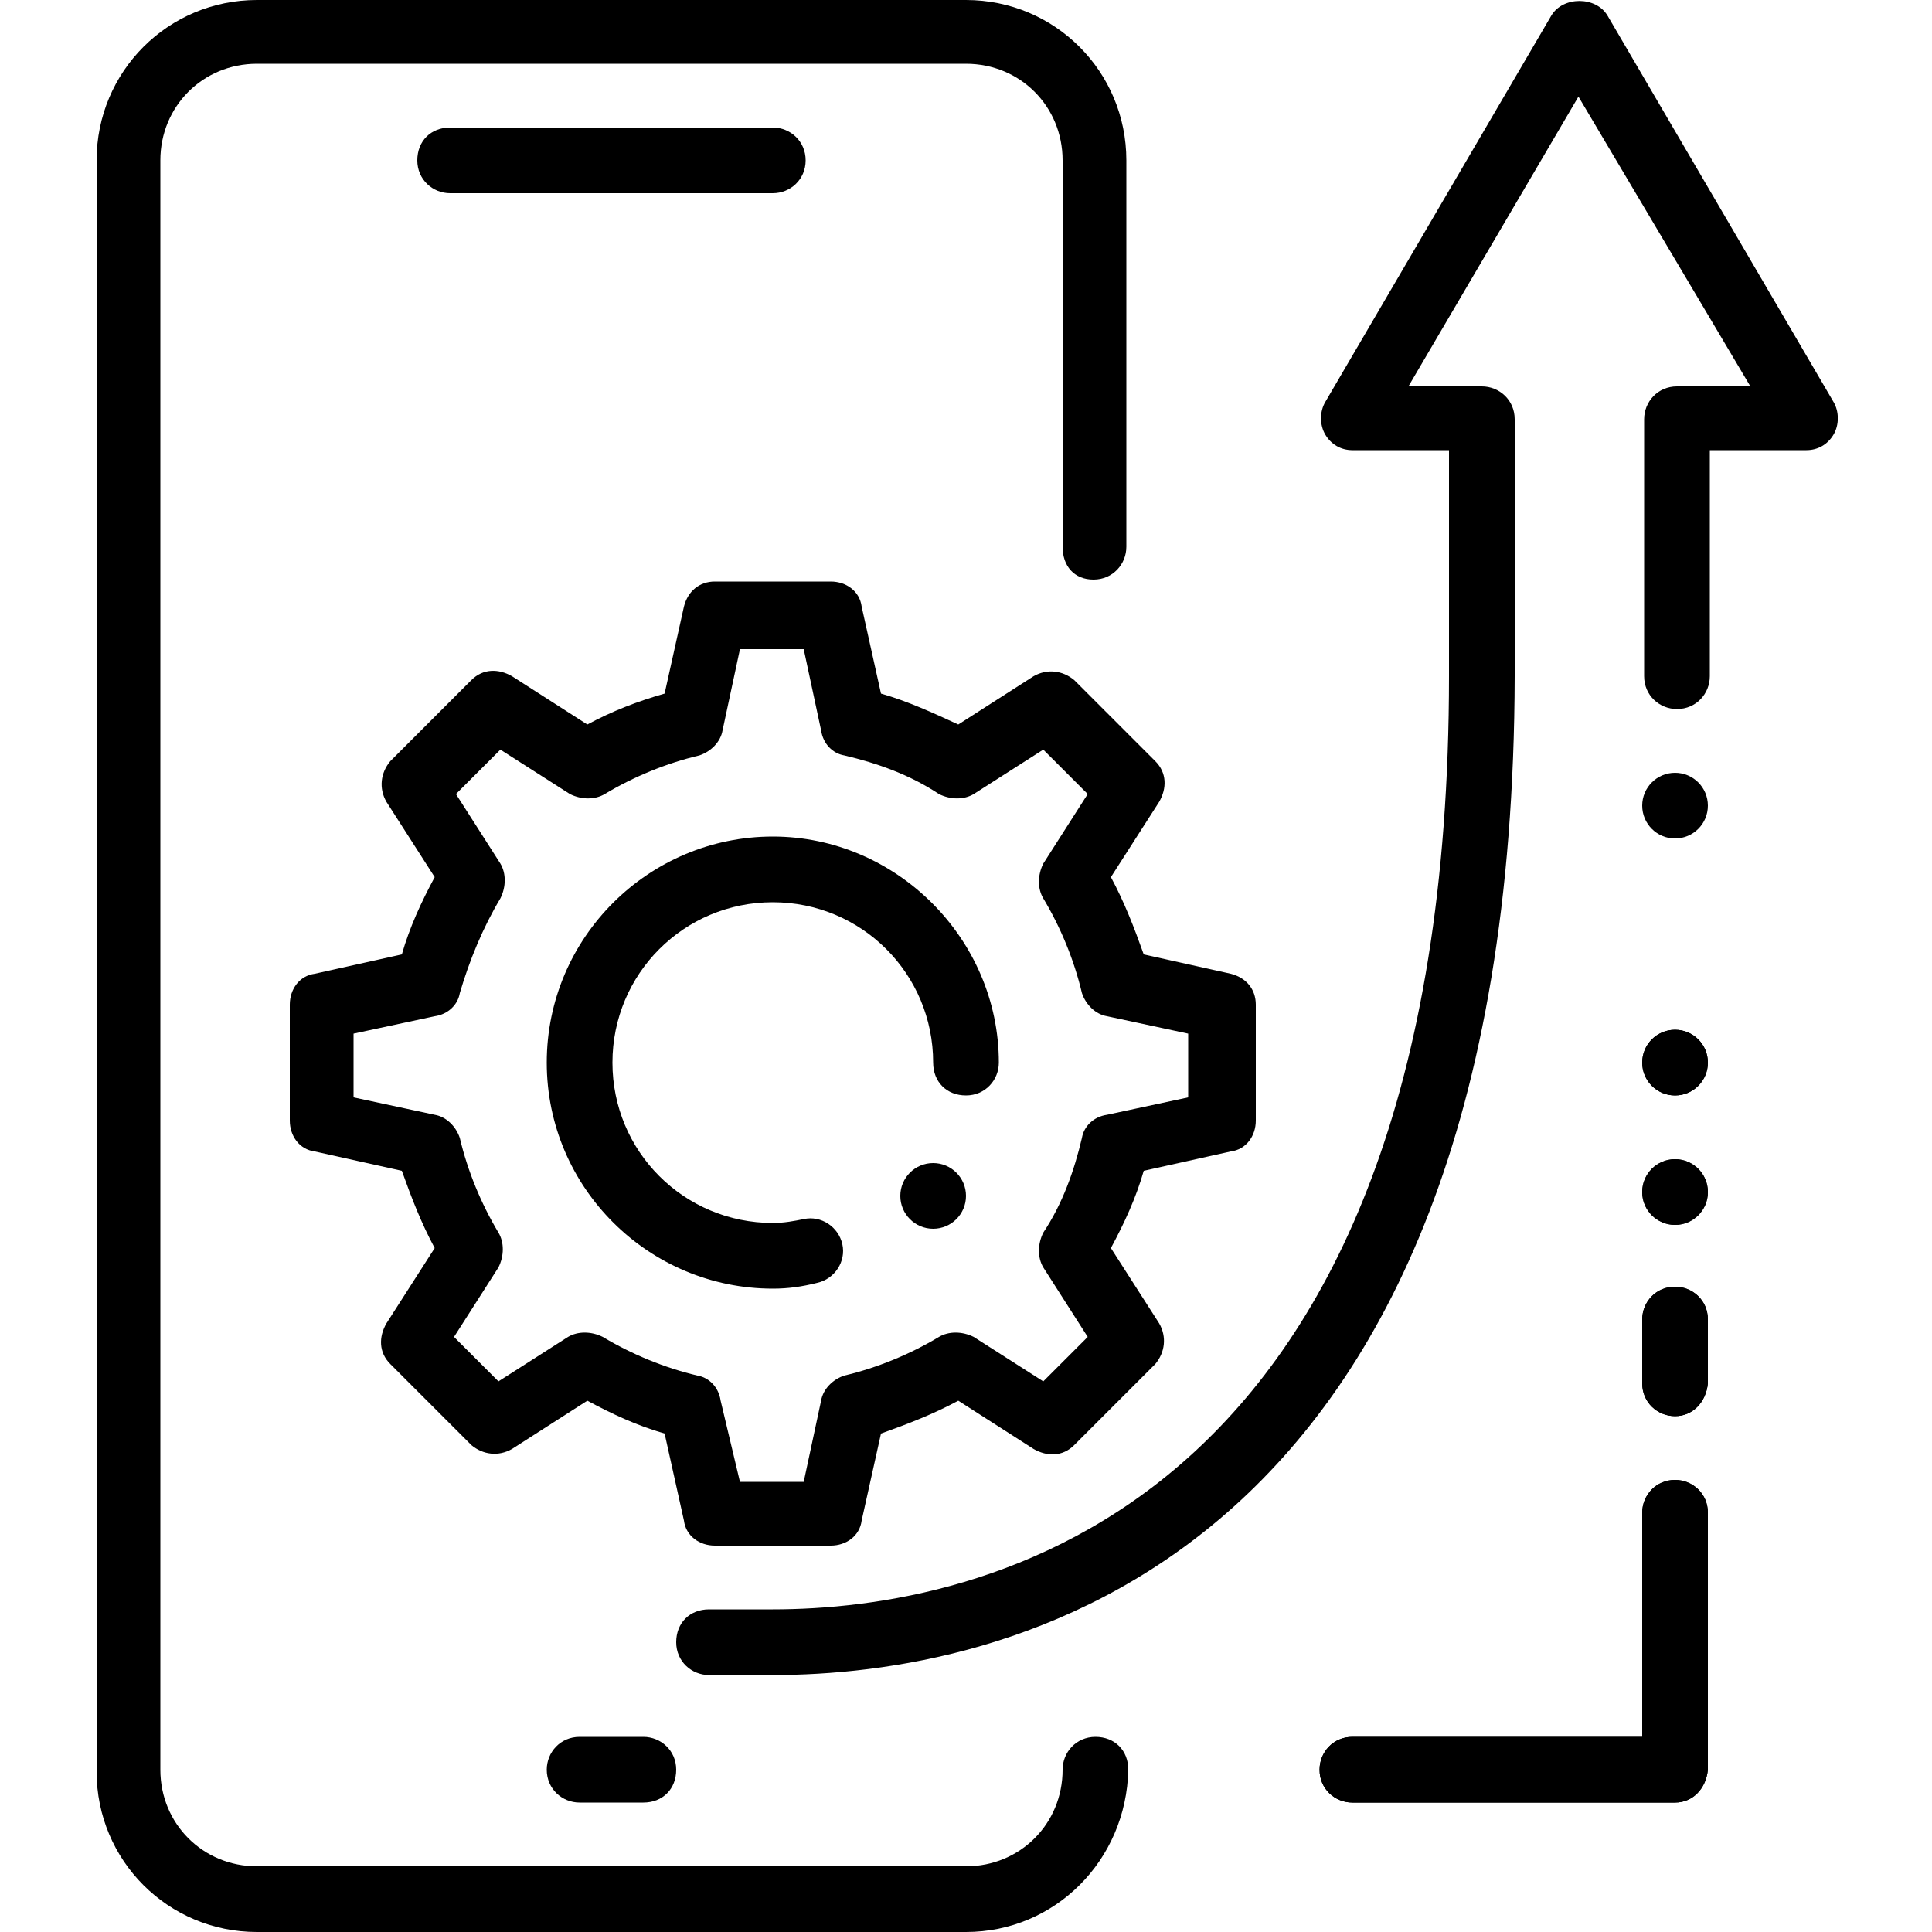 <?xml version="1.0" encoding="utf-8"?>
<!-- Generator: Adobe Illustrator 27.5.0, SVG Export Plug-In . SVG Version: 6.00 Build 0)  -->
<svg version="1.1" id="Layer_1" xmlns="http://www.w3.org/2000/svg" xmlns:xlink="http://www.w3.org/1999/xlink" x="0px" y="0px"
	 viewBox="0 0 100 100" style="enable-background:new 0 0 100 100;" xml:space="preserve">
<g id="mobile_optimization_seo_iOS_gear_cogwheel">
	<g>
		<g>
			<g>
				<g>
					<g>
						<g>
							<path d="M40,10H23.3c-0.9,0-1.7-0.7-1.7-1.7s0.7-1.7,1.7-1.7H40c0.9,0,1.7,0.7,1.7,1.7S40.9,10,40,10z"/>
						</g>
					</g>
				</g>
			</g>
			<g>
				<g>
					<g>
						<g>
							<path d="M33.3,93.3H30c-0.9,0-1.7-0.7-1.7-1.7c0-0.9,0.7-1.7,1.7-1.7h3.3c0.9,0,1.7,0.7,1.7,1.7C35,92.6,34.3,93.3,33.3,93.3
								z"/>
						</g>
					</g>
				</g>
			</g>
			<g>
				<g>
					<path d="M50,100H13.3C8.7,100,5,96.3,5,91.7V8.3C5,3.7,8.7,0,13.3,0H50c4.6,0,8.3,3.7,8.3,8.3v20c0,0.9-0.7,1.7-1.7,1.7
						S55,29.3,55,28.3v-20c0-2.8-2.2-5-5-5H13.3c-2.8,0-5,2.2-5,5v83.3c0,2.8,2.2,5,5,5H50c2.8,0,5-2.2,5-5c0-0.9,0.7-1.7,1.7-1.7
						s1.7,0.7,1.7,1.7C58.3,96.3,54.6,100,50,100z"/>
				</g>
			</g>
		</g>
	</g>
	<g id="deposit_2_">
		<g id="transfer_13_">
			<g>
				<path d="M40,86.7h-3.3c-0.9,0-1.7-0.7-1.7-1.7s0.7-1.7,1.7-1.7H40c10.5,0,35-4.7,35-48.3V23.3h-5c-0.6,0-1.1-0.3-1.4-0.8
					c-0.3-0.5-0.3-1.2,0-1.7l11.7-20c0.6-1,2.3-1,2.9,0l11.7,20c0.3,0.5,0.3,1.2,0,1.7c-0.3,0.5-0.8,0.8-1.4,0.8h-5V35
					c0,0.9-0.7,1.7-1.7,1.7c-0.9,0-1.7-0.7-1.7-1.7V21.7c0-0.9,0.7-1.7,1.7-1.7h3.8L81.7,5l-8.8,15h3.8c0.9,0,1.7,0.7,1.7,1.7V35
					C78.3,81.6,51.5,86.7,40,86.7z"/>
			</g>
		</g>
		<g>
			<circle cx="86.7" cy="55" r="1.7"/>
			<circle cx="86.7" cy="61.7" r="1.7"/>
			<path d="M86.7,73.3c-0.9,0-1.7-0.7-1.7-1.7v-3.3c0-0.9,0.7-1.7,1.7-1.7c0.9,0,1.7,0.7,1.7,1.7v3.3C88.3,72.6,87.6,73.3,86.7,73.3
				z"/>
			<path d="M86.7,93.3H70c-0.9,0-1.7-0.7-1.7-1.7c0-0.9,0.7-1.7,1.7-1.7h15V78.3c0-0.9,0.7-1.7,1.7-1.7c0.9,0,1.7,0.7,1.7,1.7v13.3
				C88.3,92.6,87.6,93.3,86.7,93.3z"/>
			<circle cx="86.7" cy="55" r="1.7"/>
			<circle cx="86.7" cy="61.7" r="1.7"/>
			<circle cx="86.7" cy="41.7" r="1.7"/>
			<path d="M86.7,73.3c-0.9,0-1.7-0.7-1.7-1.7v-3.3c0-0.9,0.7-1.7,1.7-1.7c0.9,0,1.7,0.7,1.7,1.7v3.3C88.3,72.6,87.6,73.3,86.7,73.3
				z"/>
			<path d="M86.7,93.3H70c-0.9,0-1.7-0.7-1.7-1.7c0-0.9,0.7-1.7,1.7-1.7h15V78.3c0-0.9,0.7-1.7,1.7-1.7c0.9,0,1.7,0.7,1.7,1.7v13.3
				C88.3,92.6,87.6,93.3,86.7,93.3z"/>
		</g>
	</g>
	<g>
		<path d="M43,80h-6c-0.8,0-1.5-0.5-1.6-1.3l-1-4.5c-1.4-0.4-2.7-1-4-1.7L26.5,75c-0.7,0.4-1.5,0.3-2.1-0.2l-4.2-4.2
			c-0.6-0.6-0.6-1.4-0.2-2.1l2.5-3.9c-0.7-1.3-1.2-2.6-1.7-4l-4.5-1C15.5,59.5,15,58.8,15,58v-6c0-0.8,0.5-1.5,1.3-1.6l4.5-1
			c0.4-1.4,1-2.7,1.7-4L20,41.5c-0.4-0.7-0.3-1.5,0.2-2.1l4.2-4.2c0.6-0.6,1.4-0.6,2.1-0.2l3.9,2.5c1.3-0.7,2.6-1.2,4-1.6l1-4.5
			c0.2-0.8,0.8-1.3,1.6-1.3h6c0.8,0,1.5,0.5,1.6,1.3l1,4.5c1.4,0.4,2.7,1,4,1.6l3.9-2.5c0.7-0.4,1.5-0.3,2.1,0.2l4.2,4.2
			c0.6,0.6,0.6,1.4,0.2,2.1l-2.5,3.9c0.7,1.3,1.2,2.6,1.7,4l4.5,1c0.8,0.2,1.3,0.8,1.3,1.6v6c0,0.8-0.5,1.5-1.3,1.6l-4.5,1
			c-0.4,1.4-1,2.7-1.7,4l2.5,3.9c0.4,0.7,0.3,1.5-0.2,2.1l-4.2,4.2c-0.6,0.6-1.4,0.6-2.1,0.2l-3.9-2.5c-1.3,0.7-2.6,1.2-4,1.7
			l-1,4.5C44.5,79.5,43.8,80,43,80L43,80z M38.3,76.7h3.3l0.9-4.2c0.1-0.6,0.6-1.1,1.2-1.3c1.7-0.4,3.4-1.1,4.9-2
			c0.5-0.3,1.2-0.3,1.8,0l3.6,2.3l2.3-2.3l-2.3-3.6c-0.3-0.5-0.3-1.2,0-1.8c1-1.5,1.6-3.2,2-4.9c0.1-0.6,0.6-1.1,1.3-1.2l4.2-0.9
			v-3.3l-4.2-0.9c-0.6-0.1-1.1-0.6-1.3-1.2c-0.4-1.7-1.1-3.4-2-4.9c-0.3-0.5-0.3-1.2,0-1.8l2.3-3.6l-2.3-2.3l-3.6,2.3
			c-0.5,0.3-1.2,0.3-1.8,0c-1.5-1-3.2-1.6-4.9-2c-0.6-0.1-1.1-0.6-1.2-1.3l-0.9-4.2h-3.3l-0.9,4.2c-0.1,0.6-0.6,1.1-1.2,1.3
			c-1.7,0.4-3.4,1.1-4.9,2c-0.5,0.3-1.2,0.3-1.8,0l-3.6-2.3l-2.3,2.3l2.3,3.6c0.3,0.5,0.3,1.2,0,1.8c-0.9,1.5-1.6,3.2-2.1,4.9
			c-0.1,0.6-0.6,1.1-1.3,1.2l-4.2,0.9v3.3l4.2,0.9c0.6,0.1,1.1,0.6,1.3,1.2c0.4,1.7,1.1,3.4,2,4.9c0.3,0.5,0.3,1.2,0,1.8l-2.3,3.6
			l2.3,2.3l3.6-2.3c0.5-0.3,1.2-0.3,1.8,0c1.5,0.9,3.2,1.6,4.9,2c0.6,0.1,1.1,0.6,1.2,1.3L38.3,76.7z M40,66.7
			c-6.4,0-11.7-5.2-11.7-11.7S33.6,43.3,40,43.3S51.7,48.6,51.7,55c0,0.9-0.7,1.7-1.7,1.7s-1.7-0.7-1.7-1.7c0-4.6-3.7-8.3-8.3-8.3
			s-8.3,3.7-8.3,8.3s3.7,8.3,8.3,8.3c0.6,0,1.1-0.1,1.6-0.2c0.9-0.2,1.8,0.4,2,1.3c0.2,0.9-0.4,1.8-1.3,2
			C41.5,66.6,40.8,66.7,40,66.7L40,66.7z"/>
		<circle cx="48.3" cy="61.9" r="1.7"/>
	</g>
</g>
</svg>
